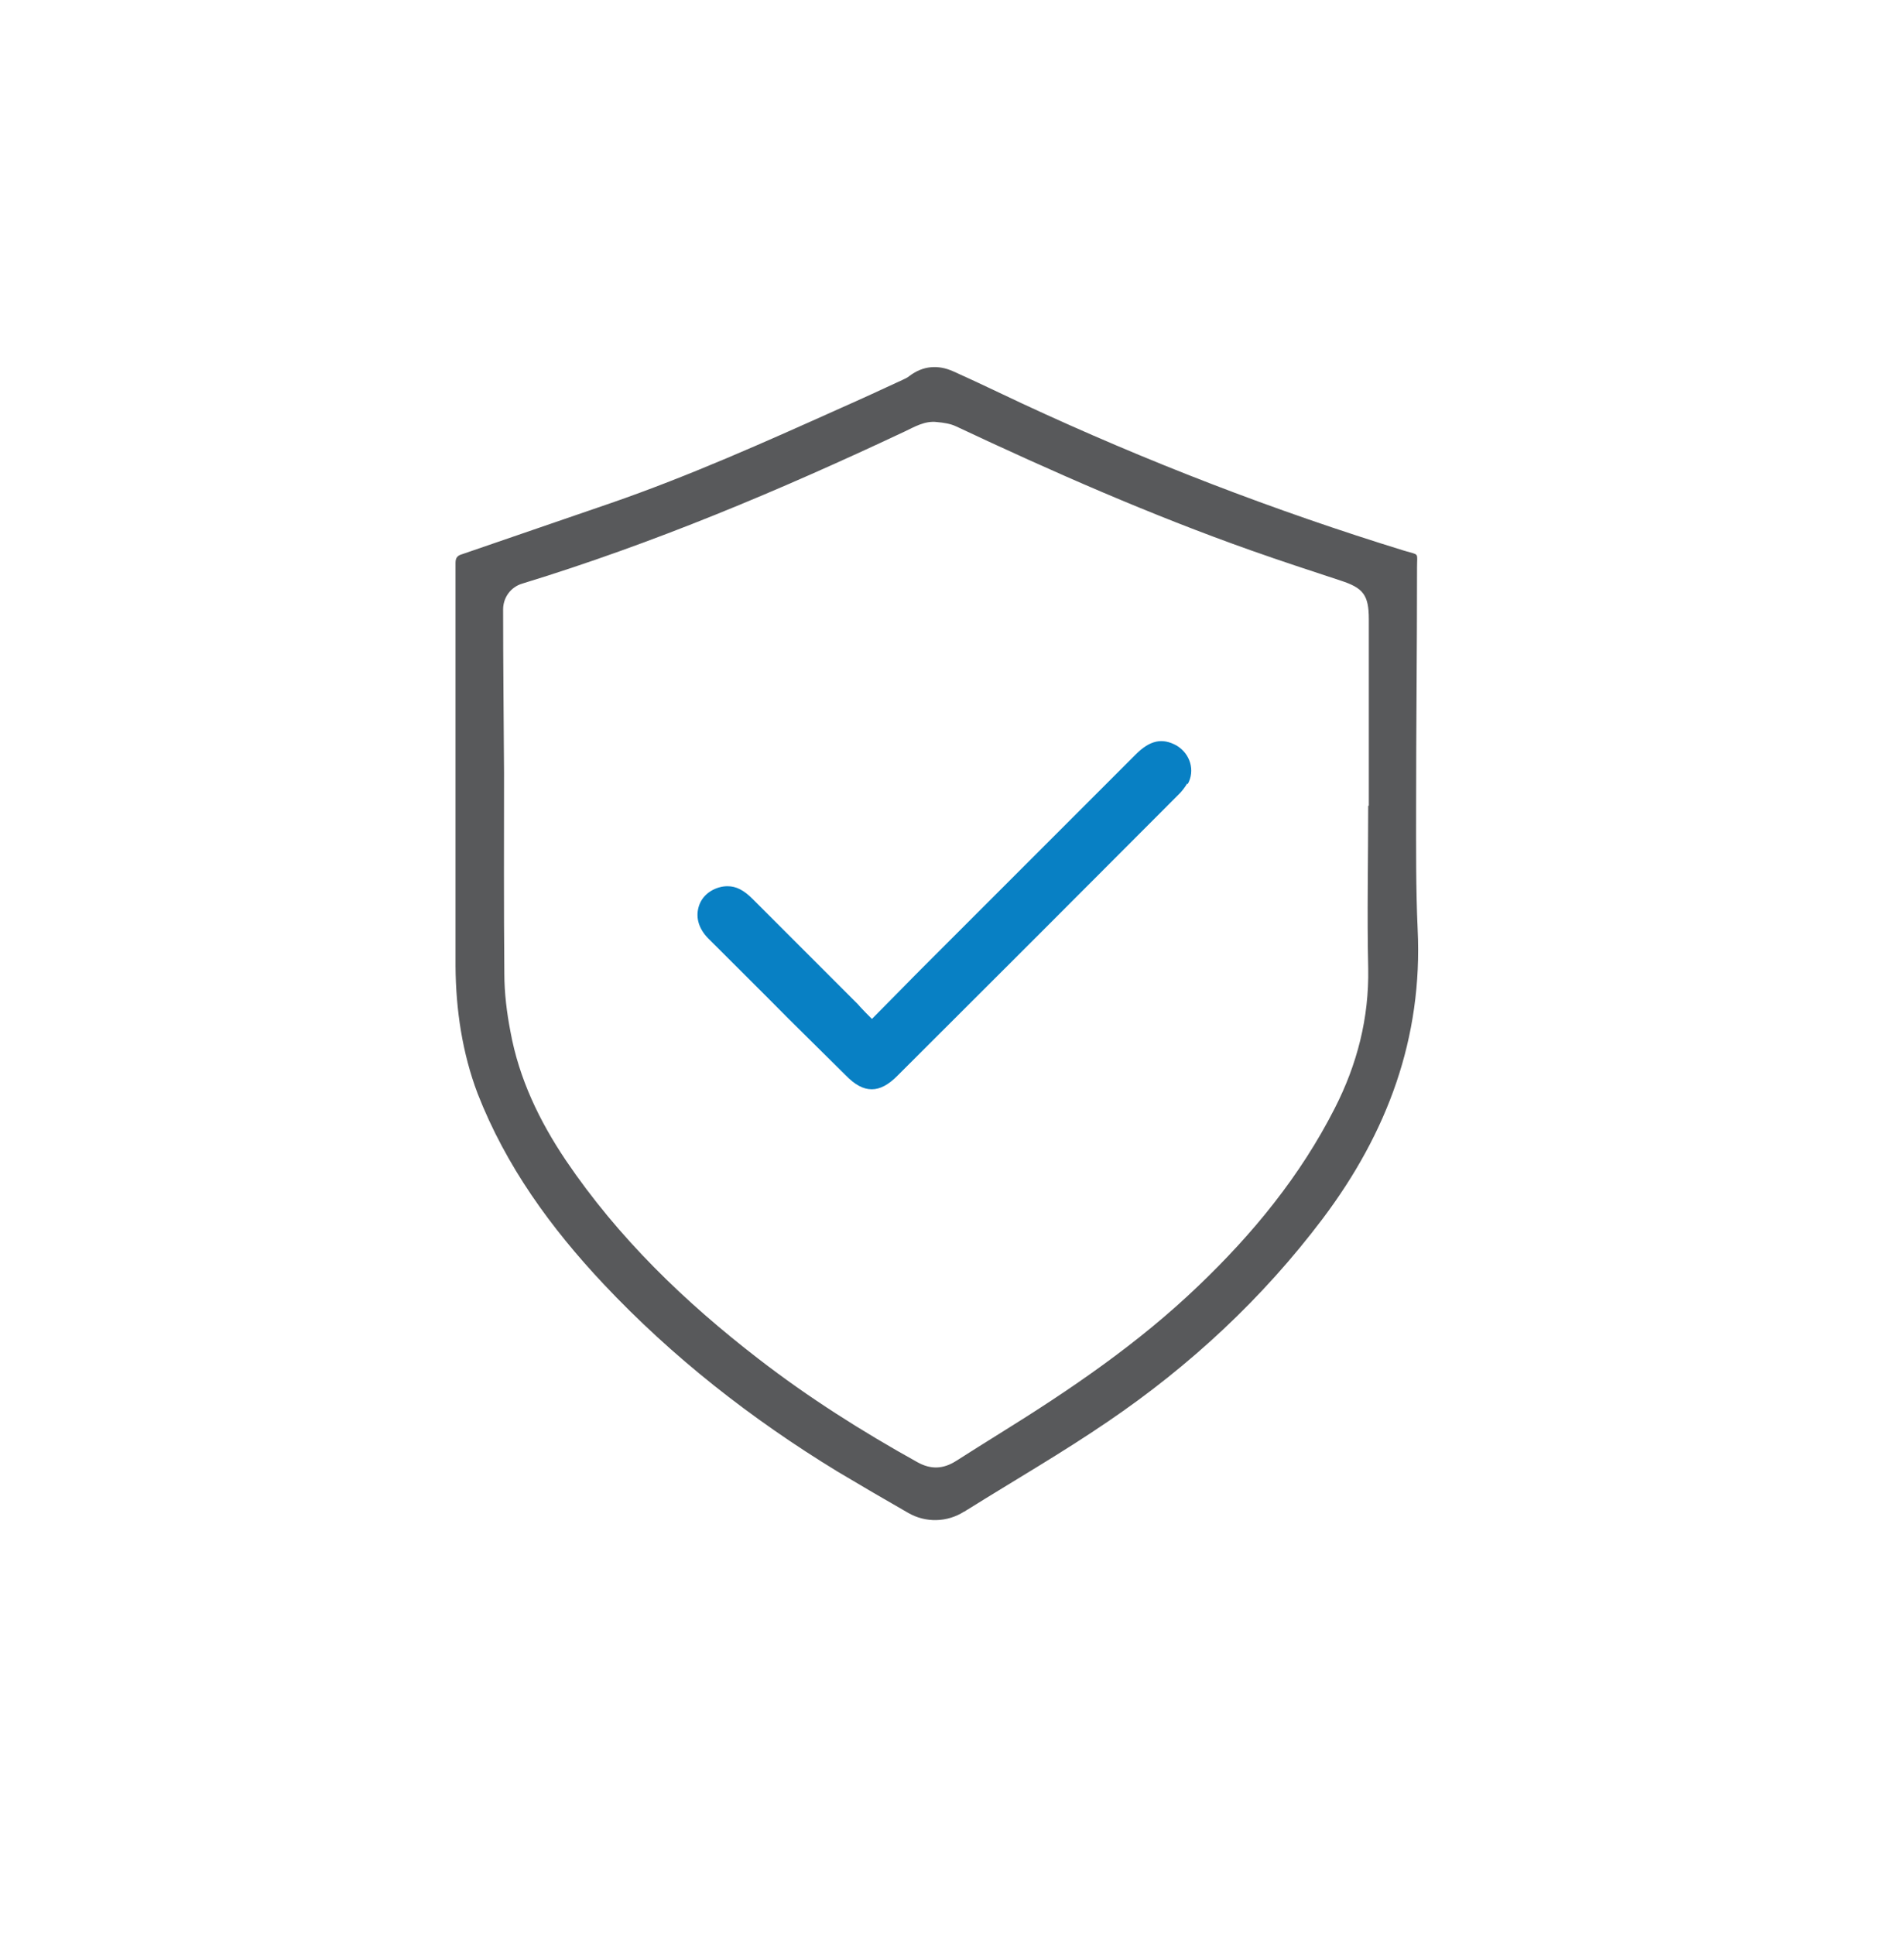 <svg width="62" height="63" viewBox="0 0 62 63" fill="none" xmlns="http://www.w3.org/2000/svg">
<path d="M31.393 49.21C30.843 49.56 30.143 49.58 29.573 49.25C28.803 48.81 28.033 48.36 27.263 47.9C24.463 46.19 21.903 44.19 19.653 41.8C17.933 39.97 16.473 37.96 15.553 35.6C15.053 34.28 14.843 32.87 14.833 31.45C14.833 27.08 14.833 22.7 14.833 18.32C14.833 18.14 14.913 18.08 15.053 18.04C16.673 17.48 18.293 16.93 19.913 16.37C22.453 15.49 24.913 14.39 27.363 13.29C28.043 12.99 28.713 12.68 29.383 12.37C29.463 12.33 29.543 12.3 29.613 12.24C30.063 11.9 30.553 11.87 31.043 12.09C31.803 12.43 32.543 12.79 33.293 13.14C37.333 15.02 41.483 16.62 45.733 17.93C46.233 18.08 46.143 17.97 46.143 18.47C46.143 21.07 46.113 23.68 46.113 26.28C46.113 27.6 46.103 28.93 46.163 30.25C46.333 33.79 45.173 36.88 43.073 39.67C41.113 42.27 38.753 44.46 36.073 46.28C34.593 47.29 33.033 48.19 31.513 49.14C31.473 49.16 31.433 49.19 31.403 49.21H31.393ZM44.553 26.23H44.573C44.573 24.21 44.573 22.18 44.573 20.16C44.573 19.37 44.393 19.14 43.653 18.9C42.683 18.58 41.703 18.26 40.743 17.92C37.463 16.76 34.283 15.36 31.133 13.88C30.943 13.79 30.723 13.76 30.513 13.74C30.113 13.69 29.773 13.9 29.433 14.06C25.393 15.96 21.283 17.69 17.003 19C16.633 19.11 16.383 19.45 16.383 19.84C16.383 21.61 16.403 23.38 16.413 25.15C16.413 27.33 16.403 29.52 16.423 31.7C16.423 32.33 16.503 32.97 16.623 33.59C16.903 35.12 17.563 36.49 18.423 37.77C20.133 40.3 22.303 42.39 24.703 44.24C26.333 45.5 28.073 46.6 29.873 47.6C30.323 47.85 30.723 47.82 31.133 47.56C31.603 47.26 32.083 46.96 32.563 46.66C34.853 45.24 37.073 43.73 39.023 41.86C40.803 40.16 42.343 38.28 43.463 36.08C44.193 34.65 44.583 33.14 44.553 31.52C44.513 29.76 44.553 27.99 44.553 26.23Z" fill="#58595B"/>
<path d="M38.663 25.5C38.583 25.63 38.483 25.77 38.343 25.9C35.313 28.94 32.283 31.97 29.243 35C28.933 35.32 28.653 35.46 28.393 35.46H28.383C28.113 35.46 27.843 35.32 27.533 35L25.683 33.17C24.813 32.29 23.923 31.41 23.053 30.54C22.763 30.24 22.653 29.89 22.743 29.55C22.823 29.23 23.073 28.99 23.413 28.89C23.513 28.86 23.603 28.85 23.693 28.85C23.973 28.85 24.223 28.98 24.503 29.26L25.833 30.59C26.523 31.28 27.203 31.96 27.893 32.65C27.923 32.68 27.973 32.73 28.003 32.77C28.063 32.83 28.113 32.89 28.193 32.97L28.393 33.17L29.203 32.35C29.603 31.94 29.963 31.58 30.353 31.19L36.983 24.56C37.443 24.1 37.843 24.01 38.313 24.27C38.763 24.54 38.923 25.09 38.673 25.53L38.663 25.5Z" fill="#0880C4"/>
</svg>
